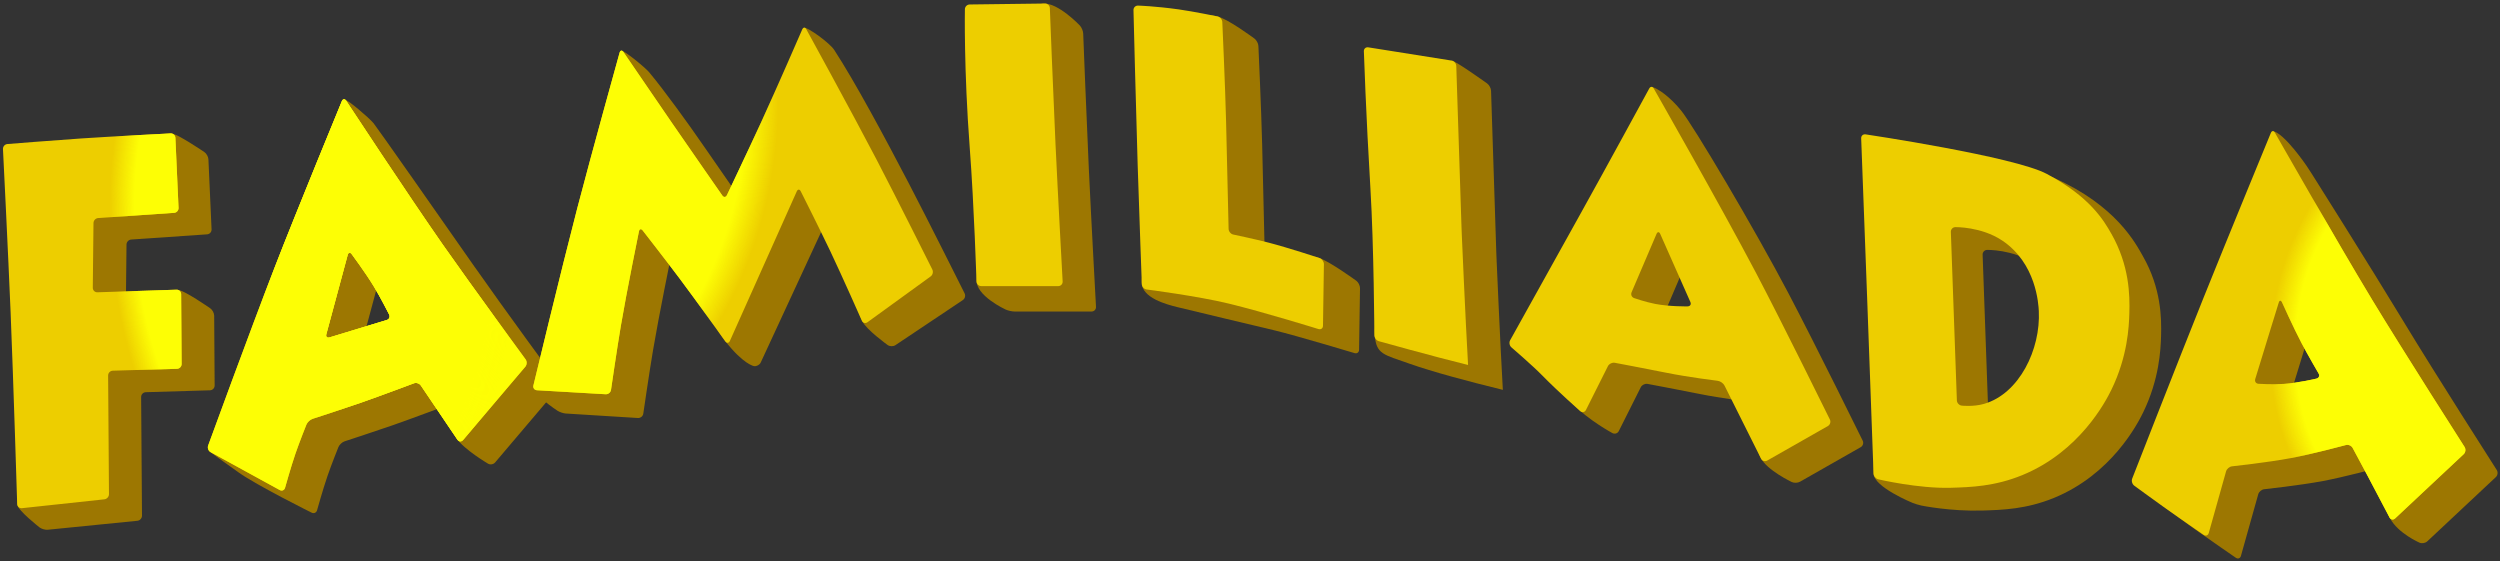 <?xml version="1.0" encoding="UTF-8"?><svg id="a" xmlns="http://www.w3.org/2000/svg" xmlns:xlink="http://www.w3.org/1999/xlink" viewBox="0 0 1607.99 361.09"><rect x="0" y="0" width="1607.99" height="361.09" fill="#333333" stroke="none"/><defs><radialGradient id="b" cx="328.83" cy="98.93" fx="337.48" fy="98.93" r="219.14" gradientTransform="translate(495.37 -194.49) rotate(106.65) scale(1 .76)" gradientUnits="userSpaceOnUse"><stop offset=".88" stop-color="#fdfe05"/><stop offset="1" stop-color="#fdfe05" stop-opacity="0"/></radialGradient><radialGradient id="c" cx="202.38" cy="143.36" fx="211.02" fy="143.36" r="219.15" gradientTransform="translate(279.7 -62.45) rotate(87.59) scale(1 .6)" gradientUnits="userSpaceOnUse"><stop offset=".88" stop-color="#fdfe05"/><stop offset="1" stop-color="#fdfe05" stop-opacity="0"/></radialGradient><radialGradient id="d" cx="1595.34" cy="219.68" fx="1595.34" fy="219.68" r="158.52" gradientTransform="translate(1991.05 -1337.04) rotate(97.59) scale(1 .85)" gradientUnits="userSpaceOnUse"><stop offset=".88" stop-color="#fdfe05"/><stop offset="1" stop-color="#fdfe05" stop-opacity="0"/></radialGradient></defs><path d="M25.88,105.88c-1.58.47-2.81,2.2-2.73,3.84,0,0,3.43,68.74,4.92,105.16,1.03,25.15-18.51,85.04-16.89,109.82.23,3.51,14.16,14.46,14.16,14.46,1.3,1.02,3.7,1.73,5.34,1.57l57.69-5.77c1.64-.16,2.98-1.64,2.96-3.29l-.55-76.32c-.01-1.65,1.33-3.04,2.98-3.09l41.32-1.22c1.65-.05,2.99-1.44,2.98-3.09l-.3-44.89c-.01-1.65-1.13-3.77-2.48-4.72,0,0-17.19-12.02-21.05-11.9-9.53.31-30.81,13.88-30.81,13.88-1.39.89-2.52.26-2.5-1.39l.45-41.66c.02-1.65,1.38-3.09,3.03-3.2l48.82-3.34c1.65-.11,2.93-1.55,2.86-3.2l-2.02-45.04c-.07-1.65-1.25-3.75-2.62-4.68,0,0-17.56-11.92-20.99-11.9-17.16.11-84.57,19.95-84.57,19.95Z" fill="#9d7701" stroke-width="0"/><path d="M4.75,92.64c-1.64.13-2.92,1.59-2.84,3.24,0,0,3.43,68.74,4.92,105.16,1.74,42.51,4.22,123.14,4.22,123.14.05,1.65,1.43,2.85,3.07,2.68l53.01-5.7c1.64-.18,2.97-1.67,2.96-3.32l-.55-76.32c-.01-1.65,1.33-3.04,2.98-3.09l41.32-1.22c1.65-.05,2.99-1.44,2.98-3.09l-.3-44.89c-.01-1.65-1.37-2.96-3.02-2.9l-50.85,1.67c-1.65.05-2.98-1.25-2.97-2.9l.45-41.66c.02-1.65,1.38-3.09,3.03-3.2l48.82-3.34c1.65-.11,2.93-1.55,2.86-3.2l-2.02-45.04c-.07-1.65-1.48-2.93-3.13-2.85,0,0-36.89,1.86-57.35,3.23-17.12,1.14-47.58,3.6-47.58,3.6Z" fill="#edce00" stroke-width="0"/><path d="M305.59,172.11c-22.6-32.33-63.05-90.13-65.32-92.86-2.92-3.52-16.57-15.16-18.74-15.33-1.77-.14-16.36,102.13-24.54,123.16-9.86,25.33-60.25,76.18-62.8,102.44-.07.71,9.02,7.03,19.23,14.32,11.52,8.24,47.02,25.9,47.02,25.9,1.48.73,3.05.04,3.49-1.55,0,0,3.7-13.27,6.68-21.96,2.62-7.64,7.05-18.66,7.05-18.66.62-1.53,2.4-3.2,3.97-3.71,0,0,19.4-6.31,30.85-10.31,12.77-4.46,34.3-12.56,34.3-12.56,1.54-.58,2.8.29,2.8,1.94,0,0-.04,12.95,4.07,19.04,4.85,7.19,20.25,16.26,20.25,16.26,1.42.84,3.46.49,4.53-.76l40.03-47.17c1.07-1.26,1.14-3.38.17-4.71,0,0-34.71-47.28-53.03-73.5ZM232.55,231.49c-1.58.48-2.52-.43-2.09-2.02l13.76-51.06c.43-1.59,1.59-1.81,2.57-.49,0,0,8.88,11.95,14.21,20.74,4.41,7.27,9.88,18.09,9.88,18.09.74,1.47.06,3.07-1.52,3.55l-36.81,11.19Z" fill="#9d7701" stroke-width="0"/><path d="M285.02,157.64c-22.6-32.33-62.35-92.81-62.35-92.81-.91-1.38-2.16-1.26-2.79.27,0,0-28.75,69.73-43.45,107.52-15.42,39.63-42.55,113.95-42.55,113.95-.57,1.55.16,3.47,1.6,4.26l44.44,24.35c1.45.79,2.99.14,3.44-1.45,0,0,3.7-13.27,6.68-21.96,2.62-7.64,7.05-18.66,7.05-18.66.62-1.53,2.4-3.2,3.97-3.71,0,0,19.4-6.31,30.85-10.31,12.77-4.46,34.3-12.56,34.3-12.56,1.54-.58,3.56.06,4.49,1.43l23.54,34.86c.92,1.37,2.55,1.46,3.62.2l40.03-47.17c1.07-1.26,1.14-3.38.17-4.71,0,0-34.71-47.28-53.03-73.5ZM211.97,217.02c-1.58.48-2.52-.43-2.09-2.02l13.76-51.06c.43-1.59,1.59-1.81,2.57-.49,0,0,8.88,11.95,14.21,20.74,4.41,7.27,9.88,18.09,9.88,18.09.74,1.47.06,3.07-1.52,3.55l-36.81,11.19Z" fill="#edce00" stroke-width="0"/><path d="M364.06,266c-1.65-.11-4.12-.93-5.51-1.83,0,0-17.51-11.43-15.17-16.04,11.53-22.72,42.02-73.34,48.61-98.66,6.27-24.06,6.71-116.39,7.6-116.87,1.3-.7,15.42,10.84,17.95,13.87,9.62,11.54,24.55,32.14,35.73,48.37,11.27,16.36,32.07,46.22,32.07,46.22.94,1.35,2.29,1.24,3-.25,0,0,14.41-30.3,22.2-47.33,6.31-13.8,5.38-75.54,6.66-75.68,2.44-.27,16.41,9.78,19.33,14.26,13.22,20.23,32.5,56.13,47.96,85.77,12.95,24.83,35.94,70.85,35.94,70.85.74,1.48.22,3.43-1.16,4.35l-43.4,29.02c-1.39.89-3.62.83-4.96-.14,0,0-13.76-9.92-16.27-15.27-6.71-14.28-19.5-68.03-19.5-68.03-.38-1.61-1.27-1.7-1.97-.21l-43.89,94.8c-.7,1.49-2.62,2.53-4.25,2.31,0,0-6.8-.93-18.96-16.61-8.72-11.25-32.32-55.05-32.32-55.05-.78-1.45-1.69-1.32-2.02.3,0,0-7.92,38.79-11.66,60.89-2.53,14.99-6.31,41.05-6.31,41.05-.24,1.63-1.78,2.88-3.43,2.78l-46.28-2.88Z" fill="#9d7701" stroke-width="0"/><path d="M345.37,251.01c-1.65-.1-2.68-1.49-2.29-3.09,0,0,17.84-74.19,28.15-113.76,9.15-35.12,27.28-100.26,27.28-100.26.44-1.59,1.56-1.77,2.49-.41,0,0,20.32,29.81,31.5,46.03,11.27,16.36,32.07,46.22,32.07,46.22.94,1.35,2.29,1.24,3-.25,0,0,14.41-30.3,22.2-47.33,9.58-20.95,26.21-59.21,26.21-59.21.66-1.51,1.85-1.57,2.64-.12,0,0,29.65,54.03,45.11,83.67,12.95,24.83,35.94,70.85,35.94,70.85.74,1.48.25,3.48-1.09,4.45l-40.61,29.45c-1.34.97-2.97.53-3.64-.98,0,0-12.58-28.44-20.21-44.53-6.76-14.25-19.08-38.68-19.08-38.68-.74-1.47-1.9-1.45-2.57.06l-43,96.14c-.67,1.51-2.01,1.64-2.97.3,0,0-18.54-25.96-29.41-40.45-8.54-11.39-23.69-30.83-23.69-30.83-1.01-1.3-2.11-1.04-2.44.57,0,0-7.92,38.79-11.66,60.89-2.53,14.99-6.31,41.05-6.31,41.05-.24,1.63-1.78,2.89-3.43,2.8l-44.2-2.57Z" fill="#edce00" stroke-width="0"/><path d="M644.47,17.4c-1.29,1.02-2.47,3.21-2.61,4.85,0,0-13.15,152.03-13.72,157.4-1.12,10.4,18.74,19.47,18.74,19.47,1.5.69,4.08,1.25,5.73,1.25h49.49c1.65,0,2.93-1.35,2.84-3,0,0-3.16-57.77-4.6-88.58-1.42-30.33-3.63-87.22-3.63-87.22-.06-1.65-1.04-3.98-2.18-5.18,0,0-13.86-14.68-23.47-14.11-8.12.48-26.58,15.11-26.58,15.11Z" fill="#9d7701" stroke-width="0"/><path d="M623.68,2.88c-1.65.02-3.03,1.39-3.06,3.04,0,0-.72,38.46,3.12,89.26,2.83,37.43,4.33,85.85,4.33,85.85.05,1.65,1.44,3,3.09,3h49.49c1.65,0,2.93-1.35,2.84-3,0,0-3.16-57.77-4.6-88.58-1.42-30.33-3.63-87.22-3.63-87.22-.06-1.65-1.47-2.98-3.12-2.96l-48.47.61Z" fill="#edce00" stroke-width="0"/><path d="M754.6,17.17c-1.32.99-2.37,3.14-2.33,4.79,0,0,1.65,66.7,2.69,99.46.61,19.1-20.9,45.94-20.69,60.24.14,10.03,16.26,14.21,22.98,15.87,14.13,3.49,47.12,11.24,62.72,15.01,13.76,3.32,51.27,14.58,51.27,14.58,1.58.47,2.89-.49,2.92-2.14l.59-39.62c.02-1.65-1.05-3.8-2.38-4.77,0,0-17.33-12.65-24.41-14.86-8.72-2.72-31.46-.36-31.46-.36-1.64.17-3.01-1.04-3.05-2.69,0,0-1.04-45.34-1.63-69.51-.55-22.35-2.42-63.56-2.42-63.56-.07-1.65-1.22-3.8-2.54-4.79,0,0-17.28-12.85-23.93-14.27-15.13-3.23-28.32,6.61-28.32,6.61Z" fill="#9d7701" stroke-width="0"/><path d="M731.97,3.6c-1.65-.05-2.97,1.27-2.92,2.92,0,0,1.65,66.7,2.69,99.46s2.68,76.83,2.68,76.83c.06,1.65,1.45,3.17,3.09,3.38,0,0,32.66,4.19,52.77,9.07,22.76,5.52,57.75,16.39,57.75,16.39,1.58.49,2.89-.46,2.91-2.11l.59-39.62c.02-1.65-1.24-3.42-2.8-3.94,0,0-20.04-6.63-32.9-9.95-8.84-2.29-22.6-5.17-22.6-5.17-1.61-.34-2.97-1.97-3-3.62,0,0-1.04-45.34-1.63-69.51-.55-22.35-2.42-63.56-2.42-63.56-.07-1.65-1.46-3.27-3.07-3.6,0,0-15.43-3.19-25.01-4.53-15.32-2.14-26.11-2.43-26.11-2.43Z" fill="#edce00" stroke-width="0"/><path d="M902.42,45.3c-1.61.38-2.88,2.03-2.82,3.68,0,0,1.34,40.42,4.21,88.15,1.37,22.73-20.9,60.34-19.58,78.3.92,12.5,5.58,12.55,22.32,18.48,14.7,5.21,38.11,11.47,60.07,16.84-1.73-30.24-4.01-83.3-4.01-83.3-.07-1.65-.17-4.35-.23-6l-3.34-103.02c-.04-1.65-1.18-3.79-2.52-4.75,0,0-19.31-13.85-22.55-14.64-.08-.02-.28.08-.28.08-8.76.92-31.28,6.18-31.28,6.18Z" fill="#9d7701" stroke-width="0"/><path d="M880.09,30.45c-1.63-.26-2.92.88-2.86,2.53,0,0,1.34,40.42,4.21,88.15,2.26,37.47,2.54,94.53,2.54,94.53,0,1.65,1.31,3.36,2.9,3.81,0,0,35.41,9.91,57.37,15.28-1.73-30.24-4.01-83.3-4.01-83.3-.07-1.65-.17-4.35-.23-6l-3.34-103.02c-.04-1.65-1.41-3.21-3.04-3.47l-53.54-8.51Z" fill="#edce00" stroke-width="0"/><path d="M1150.39,188.76c-22.22-42.25-61.26-108.03-69.14-117.72-7.47-9.19-15.27-14.33-18.82-15.16,0,0,0,0,0,0-3.47,9-15.28,78.24-25.05,95.77-15.2,27.28-44.93,80.78-44.93,80.78-.8,1.44-.62,3.68.39,4.98,0,0,12.66,16.13,18.95,22.57,10.29,10.53,25.32,18.59,25.32,18.59,1.45.78,3.28.23,4.06-1.23l14.2-28.32c.78-1.46,2.74-2.4,4.36-2.09,0,0,20.21,3.8,32.8,6.34,14.81,3,33.45,5.26,33.45,5.26,1.64.2,2.91,1.71,2.83,3.36,0,0-1.11,23.09,3.59,32.5,4.03,8.07,20.05,15.65,20.05,15.65,1.49.71,3.88.62,5.32-.2l39.04-22.22c1.43-.82,2.01-2.7,1.28-4.18,0,0-30.3-61.59-47.7-94.67ZM1085.71,209.06c-6.33-1.22-13.51-3.73-13.51-3.73-1.56-.54-2.3-2.23-1.65-3.75l16.03-37.5c.65-1.52,1.73-1.52,2.39-.02l19.4,43.79c.67,1.51-.13,2.77-1.78,2.8,0,0-11.55.22-20.87-1.59Z" fill="#9d7701" stroke-width="0"/><path d="M1129.27,175.17c-22.22-42.25-65.58-118.25-65.58-118.25-.82-1.43-2.13-1.42-2.92.03,0,0-28.85,52.99-44.52,81.11-15.2,27.28-44.93,80.78-44.93,80.78-.8,1.44-.43,3.5.82,4.58,0,0,13.58,11.67,19.87,18.11,10.29,10.53,24.37,22.89,24.37,22.89,1.24,1.09,2.89.79,3.67-.67l14.2-28.32c.78-1.46,2.74-2.4,4.36-2.09,0,0,20.21,3.8,32.8,6.34,14.81,3,33.45,5.26,33.45,5.26,1.64.2,3.58,1.57,4.32,3.04l23.53,47.06c.74,1.48,2.51,2.02,3.95,1.2l39.04-22.22c1.43-.82,2.01-2.7,1.28-4.18,0,0-30.3-61.59-47.7-94.67ZM1064.59,195.47c-6.33-1.22-13.51-3.73-13.51-3.73-1.56-.54-2.3-2.23-1.65-3.75l16.03-37.5c.65-1.52,1.73-1.52,2.39-.02l19.4,43.79c.67,1.51-.13,2.77-1.78,2.8,0,0-11.55.22-20.87-1.59Z" fill="#edce00" stroke-width="0"/><path d="M1378.42,164.96c-4.8-8.44-17.19-32.63-57.26-50.5-21.84-9.74-100.77-13.69-100.77-13.69-1.65-.08-2.95,1.2-2.88,2.85,0,0,2.63,69.84,3.97,106.28.87,23.56-17.36,69.61-16.45,94.76.31,8.64,25.04,18.75,25.04,18.75,1.53.62,4.1,1.41,5.71,1.75,0,0,18.49,3.84,39.48,3.21,12.57-.38,28.13-.84,45.96-8.17,36.74-15.1,53.46-47.17,57.19-54.81,10.51-21.54,11.31-40.64,11.57-49.02.38-12.08.01-31.03-11.57-51.4ZM1296.55,274.41c-6.95,1.99-14.38,1.12-14.38,1.12-1.64-.19-3.03-1.7-3.09-3.35l-3.87-108.39c-.06-1.65,1.24-3.03,2.89-3.06,0,0,16.55-.36,29.94,8.49,22.19,14.67,23.53,41.23,23.74,45.45,1.25,24.64-12.57,53.24-35.23,59.74Z" fill="#9d7701" stroke-width="0"/><path d="M1358,150.32c-4.8-8.44-13.61-23.61-41.53-38.47-21.11-11.23-116.52-25.43-116.52-25.43-1.63-.24-2.92.91-2.85,2.56,0,0,2.63,69.84,3.97,106.28,1.38,37.46,3.98,109.34,3.98,109.34.06,1.65,1.42,3.31,3.03,3.69,0,0,25.79,6.07,46.78,5.44,12.57-.38,28.13-.84,45.96-8.17,36.74-15.1,53.46-47.17,57.19-54.81,10.51-21.54,11.31-40.64,11.57-49.02.38-12.08.01-31.03-11.57-51.4ZM1276.12,259.77c-6.95,1.99-14.38,1.12-14.38,1.12-1.64-.19-3.03-1.7-3.09-3.35l-3.87-108.39c-.06-1.65,1.24-3.03,2.89-3.06,0,0,16.55-.36,29.94,8.49,22.19,14.67,23.53,41.23,23.74,45.45,1.25,24.64-12.57,53.24-35.23,59.74Z" fill="#edce00" stroke-width="0"/><path d="M1546.25,207.27c-22.59-37.3-59.36-95.54-59.36-95.54-.88-1.4-2.36-3.66-3.28-5.02,0,0-14.3-21.16-21.8-22.38,0,0-.02,0-.02,0-.17,1.02-10.89,89.78-23.79,121.91-15.91,39.6-45.89,116.31-45.89,116.31-.6,1.54,0,3.59,1.33,4.57,0,0,11.4,8.35,18.52,13.42,9.62,6.86,26.12,18.21,26.12,18.21,1.36.94,2.84.4,3.28-1.19l11.14-39.67c.45-1.59,2.15-3.03,3.79-3.21,0,0,23.21-2.52,37.87-5.29,13.95-2.64,35.4-8.41,35.4-8.41,1.59-.43,2.95.57,3.02,2.22,0,0,.92,23.11,4.66,30.14,5.19,9.75,19.02,15.72,19.02,15.72,1.51.65,3.74.27,4.94-.86l44.13-41.34c1.2-1.13,1.46-3.19.57-4.58,0,0-39.22-61.26-59.66-95.01ZM1490.19,261.9c-7.29.5-16.41-.07-16.41-.07-1.65-.1-2.6-1.48-2.11-3.06l15.09-49.16c.48-1.58,1.44-1.64,2.12-.14,0,0,7.3,16.11,12.55,26.12,4.14,7.89,11,19.62,11,19.62.83,1.42.2,2.9-1.4,3.29,0,0-11.53,2.75-20.83,3.39Z" fill="#9d7701" stroke-width="0"/><path d="M1525.57,192.53c-22.59-37.3-62.35-107.18-62.35-107.18-.82-1.43-2-1.36-2.63.17,0,0-28.69,69.66-43.28,105.99-15.91,39.6-45.89,116.31-45.89,116.31-.6,1.54,0,3.59,1.33,4.57,0,0,11.4,8.35,18.52,13.42,9.62,6.86,26.12,18.21,26.12,18.21,1.36.94,2.84.4,3.28-1.19l11.14-39.67c.45-1.59,2.15-3.03,3.79-3.21,0,0,23.21-2.52,37.87-5.29,13.95-2.64,35.4-8.41,35.4-8.41,1.59-.43,3.54.41,4.32,1.86,0,0,6.07,11.27,9.81,18.3,5.19,9.75,13.93,26.45,13.93,26.45.77,1.46,2.38,1.74,3.58.61l44.13-41.34c1.2-1.13,1.46-3.19.57-4.58,0,0-39.22-61.26-59.66-95.01ZM1469.08,246.92c-7.29.5-16.41-.07-16.41-.07-1.65-.1-2.6-1.48-2.11-3.06l15.09-49.16c.48-1.58,1.44-1.64,2.12-.14,0,0,7.3,16.11,12.55,26.12,4.14,7.89,11,19.62,11,19.62.83,1.42.2,2.9-1.4,3.29,0,0-11.53,2.75-20.83,3.39Z" fill="#edce00" stroke-width="0"/><path d="M52.34,89.05c20.46-1.37,57.35-3.23,57.35-3.23,1.65-.08,3.06,1.2,3.13,2.85l2.02,45.04c.07,1.65-1.21,3.09-2.86,3.2l-48.82,3.34c-1.65.11-3.01,1.55-3.03,3.2l-.45,41.66c-.02,1.65,1.32,2.96,2.97,2.9l50.85-1.67c1.65-.05,3.01,1.25,3.02,2.9l.3,44.89c.01,1.65-1.33,3.04-2.98,3.09l-41.32,1.22c-1.65.05-2.99,1.44-2.98,3.09l.55,76.32c.01,1.65-1.32,3.14-2.96,3.32l-53.01,5.7c-1.64.18-3.02-1.03-3.07-2.68,0,0-2.48-80.63-4.22-123.14-1.49-36.41-4.92-105.16-4.92-105.16-.08-1.65,1.2-3.1,2.84-3.24,0,0,30.46-2.45,47.58-3.6ZM338.05,231.14c.98,1.33.9,3.45-.17,4.71l-40.03,47.17c-1.07,1.26-2.7,1.17-3.62-.2l-23.54-34.86c-.92-1.37-2.94-2.01-4.49-1.43,0,0-21.53,8.1-34.3,12.56-11.45,4-30.85,10.31-30.85,10.31-1.57.51-3.36,2.18-3.97,3.71,0,0-4.43,11.03-7.05,18.66-2.98,8.7-6.68,21.96-6.68,21.96-.44,1.59-1.99,2.24-3.44,1.45l-44.44-24.35c-1.45-.79-2.17-2.71-1.6-4.26,0,0,27.13-74.32,42.55-113.95,14.7-37.79,43.45-107.52,43.45-107.52.63-1.53,1.89-1.65,2.79-.27,0,0,39.76,60.49,62.35,92.81,18.33,26.22,53.03,73.5,53.03,73.5ZM248.78,205.83c1.58-.48,2.26-2.08,1.52-3.55,0,0-5.47-10.82-9.88-18.09-5.33-8.79-14.21-20.74-14.21-20.74-.98-1.32-2.14-1.1-2.57.49l-13.76,51.06c-.43,1.59.51,2.5,2.09,2.02l36.81-11.19ZM389.57,253.57c1.65.1,3.19-1.16,3.43-2.8,0,0,3.78-26.07,6.31-41.05,3.73-22.1,11.66-60.89,11.66-60.89.33-1.62,1.43-1.87,2.44-.57,0,0,15.15,19.44,23.69,30.83,10.87,14.49,29.41,40.45,29.41,40.45.96,1.34,2.29,1.21,2.97-.3l43-96.14c.67-1.51,1.83-1.53,2.57-.06,0,0,12.31,24.43,19.08,38.68,7.64,16.09,20.21,44.53,20.21,44.53.67,1.51,2.31,1.95,3.64.98l40.61-29.45c1.34-.97,1.83-2.97,1.09-4.45,0,0-22.98-46.02-35.94-70.85-15.46-29.64-45.11-83.67-45.11-83.67-.79-1.45-1.98-1.39-2.64.12,0,0-16.63,38.25-26.21,59.21-7.79,17.04-22.2,47.33-22.2,47.33-.71,1.49-2.06,1.6-3,.25,0,0-20.8-29.86-32.07-46.22-11.18-16.23-31.5-46.03-31.5-46.03-.93-1.36-2.05-1.18-2.49.41,0,0-18.13,65.14-27.28,100.26-10.31,39.58-28.15,113.76-28.15,113.76-.39,1.6.65,3,2.29,3.09l44.2,2.57ZM623.68,2.88c-1.65.02-3.03,1.39-3.06,3.04,0,0-.72,38.46,3.12,89.26,2.83,37.43,4.33,85.85,4.33,85.85.05,1.65,1.44,3,3.09,3h49.49c1.65,0,2.93-1.35,2.84-3,0,0-3.16-57.77-4.6-88.58-1.42-30.33-3.63-87.22-3.63-87.22-.06-1.65-1.47-2.98-3.12-2.96l-48.47.61ZM731.97,3.6c-1.65-.05-2.97,1.27-2.92,2.92,0,0,1.65,66.7,2.69,99.46s2.68,76.83,2.68,76.83c.06,1.65,1.45,3.17,3.09,3.38,0,0,32.66,4.19,52.77,9.07,22.76,5.52,57.75,16.39,57.75,16.39,1.58.49,2.89-.46,2.91-2.11l.59-39.62c.02-1.65-1.24-3.42-2.8-3.94,0,0-20.04-6.63-32.9-9.95-8.84-2.29-22.6-5.17-22.6-5.17-1.61-.34-2.97-1.97-3-3.62,0,0-1.04-45.34-1.63-69.51-.55-22.35-2.42-63.56-2.42-63.56-.07-1.65-1.46-3.27-3.07-3.6,0,0-15.43-3.19-25.01-4.53-15.32-2.14-26.11-2.43-26.11-2.43ZM880.09,30.45c-1.63-.26-2.92.88-2.86,2.53,0,0,1.34,40.42,4.21,88.15,2.26,37.47,2.54,94.53,2.54,94.53,0,1.65,1.31,3.36,2.9,3.81,0,0,35.41,9.91,57.37,15.28-1.73-30.24-4.01-83.3-4.01-83.3-.07-1.65-.17-4.35-.23-6l-3.34-103.02c-.04-1.65-1.41-3.21-3.04-3.47l-53.54-8.51ZM1176.97,269.84c.73,1.48.15,3.36-1.28,4.18l-39.04,22.22c-1.43.82-3.21.28-3.95-1.2l-23.53-47.06c-.74-1.48-2.68-2.85-4.32-3.04,0,0-18.63-2.26-33.45-5.26-12.58-2.54-32.8-6.34-32.8-6.34-1.62-.3-3.58.64-4.36,2.09l-14.2,28.32c-.78,1.46-2.43,1.76-3.67.67,0,0-14.07-12.36-24.37-22.89-6.29-6.44-19.87-18.11-19.87-18.11-1.25-1.08-1.62-3.14-.82-4.58,0,0,29.73-53.5,44.93-80.78,15.67-28.12,44.52-81.11,44.52-81.11.79-1.45,2.1-1.46,2.92-.03,0,0,43.36,75.99,65.58,118.25,17.4,33.08,47.7,94.67,47.7,94.67ZM1085.46,197.06c1.65-.03,2.45-1.29,1.78-2.8l-19.4-43.79c-.67-1.51-1.75-1.5-2.39.02l-16.03,37.5c-.65,1.52.1,3.2,1.65,3.75,0,0,7.18,2.51,13.51,3.73,9.32,1.8,20.87,1.59,20.87,1.59ZM1369.57,201.73c-.26,8.38-1.06,27.48-11.57,49.02-3.73,7.64-20.45,39.71-57.19,54.81-17.83,7.33-33.39,7.79-45.96,8.17-20.99.63-46.78-5.44-46.78-5.44-1.61-.38-2.97-2.04-3.03-3.69,0,0-2.6-71.89-3.98-109.34-1.34-36.44-3.97-106.28-3.97-106.28-.06-1.65,1.22-2.8,2.85-2.56,0,0,95.42,14.2,116.52,25.43,27.92,14.86,36.73,30.02,41.53,38.47,11.59,20.37,11.95,39.32,11.57,51.4ZM1311.36,200.02c-.21-4.22-1.55-30.77-23.74-45.45-13.38-8.85-29.94-8.49-29.94-8.49-1.65.04-2.95,1.41-2.89,3.06l3.87,108.39c.06,1.65,1.45,3.16,3.09,3.35,0,0,7.43.88,14.38-1.12,22.66-6.5,36.48-35.1,35.23-59.74ZM1585.23,287.54c.89,1.39.63,3.45-.57,4.58l-44.13,41.34c-1.2,1.13-2.82.85-3.58-.61,0,0-8.74-16.7-13.93-26.45-3.74-7.03-9.81-18.3-9.81-18.3-.78-1.45-2.73-2.29-4.32-1.86,0,0-21.45,5.77-35.4,8.41-14.66,2.78-37.87,5.29-37.87,5.29-1.64.18-3.35,1.62-3.79,3.21l-11.14,39.67c-.45,1.59-1.92,2.12-3.28,1.19,0,0-16.5-11.35-26.12-18.21-7.11-5.07-18.52-13.42-18.52-13.42-1.33-.97-1.93-3.03-1.33-4.57,0,0,29.98-76.71,45.89-116.31,14.6-36.34,43.28-105.99,43.28-105.99.63-1.53,1.81-1.6,2.63-.17,0,0,39.75,69.88,62.35,107.18,20.44,33.74,59.66,95.01,59.66,95.01ZM1489.91,243.53c1.6-.38,2.24-1.86,1.4-3.29,0,0-6.86-11.74-11-19.62-5.25-10.01-12.55-26.12-12.55-26.12-.68-1.5-1.63-1.44-2.12.14l-15.09,49.16c-.48,1.58.47,2.95,2.11,3.06,0,0,9.12.57,16.41.07,9.3-.64,20.83-3.39,20.83-3.39Z" fill="url(#b)" stroke-width="0"/><path d="M52.34,89.05c20.46-1.37,57.35-3.23,57.35-3.23,1.65-.08,3.06,1.2,3.13,2.85l2.02,45.04c.07,1.65-1.21,3.09-2.86,3.2l-48.82,3.34c-1.65.11-3.01,1.55-3.03,3.2l-.45,41.66c-.02,1.65,1.32,2.96,2.97,2.9l50.85-1.67c1.65-.05,3.01,1.25,3.02,2.9l.3,44.89c.01,1.65-1.33,3.04-2.98,3.09l-41.32,1.22c-1.65.05-2.99,1.44-2.98,3.09l.55,76.32c.01,1.65-1.32,3.14-2.96,3.32l-53.01,5.7c-1.64.18-3.02-1.03-3.07-2.68,0,0-2.48-80.63-4.22-123.14-1.49-36.41-4.92-105.16-4.92-105.16-.08-1.65,1.2-3.1,2.84-3.24,0,0,30.46-2.45,47.58-3.6ZM338.05,231.14c.98,1.33.9,3.45-.17,4.71l-40.03,47.17c-1.07,1.26-2.7,1.17-3.62-.2l-23.54-34.86c-.92-1.37-2.94-2.01-4.49-1.43,0,0-21.53,8.1-34.3,12.56-11.45,4-30.85,10.31-30.85,10.31-1.57.51-3.36,2.18-3.97,3.71,0,0-4.43,11.03-7.05,18.66-2.98,8.7-6.68,21.96-6.68,21.96-.44,1.59-1.99,2.24-3.44,1.45l-44.44-24.35c-1.45-.79-2.17-2.71-1.6-4.26,0,0,27.13-74.32,42.55-113.95,14.7-37.79,43.45-107.52,43.45-107.52.63-1.53,1.89-1.65,2.79-.27,0,0,39.76,60.49,62.35,92.81,18.33,26.22,53.03,73.5,53.03,73.5ZM248.78,205.83c1.58-.48,2.26-2.08,1.52-3.55,0,0-5.47-10.82-9.88-18.09-5.33-8.79-14.21-20.74-14.21-20.74-.98-1.32-2.14-1.1-2.57.49l-13.76,51.06c-.43,1.59.51,2.5,2.09,2.02l36.81-11.19ZM389.57,253.57c1.65.1,3.19-1.16,3.43-2.8,0,0,3.78-26.07,6.31-41.05,3.73-22.1,11.66-60.89,11.66-60.89.33-1.62,1.43-1.87,2.44-.57,0,0,15.15,19.44,23.69,30.83,10.87,14.49,29.41,40.45,29.41,40.45.96,1.34,2.29,1.21,2.97-.3l43-96.14c.67-1.51,1.83-1.53,2.57-.06,0,0,12.31,24.43,19.08,38.68,7.64,16.09,20.21,44.53,20.21,44.53.67,1.51,2.31,1.95,3.64.98l40.61-29.45c1.34-.97,1.83-2.97,1.09-4.45,0,0-22.98-46.02-35.94-70.85-15.46-29.64-45.11-83.67-45.11-83.67-.79-1.45-1.98-1.39-2.64.12,0,0-16.63,38.25-26.21,59.21-7.79,17.04-22.2,47.33-22.2,47.33-.71,1.49-2.06,1.6-3,.25,0,0-20.8-29.86-32.07-46.22-11.18-16.23-31.5-46.03-31.5-46.03-.93-1.36-2.05-1.18-2.49.41,0,0-18.13,65.14-27.28,100.26-10.31,39.58-28.15,113.76-28.15,113.76-.39,1.6.65,3,2.29,3.09l44.2,2.57ZM623.68,2.88c-1.65.02-3.03,1.39-3.06,3.04,0,0-.72,38.46,3.12,89.26,2.83,37.43,4.33,85.85,4.33,85.85.05,1.65,1.44,3,3.09,3h49.49c1.65,0,2.93-1.35,2.84-3,0,0-3.16-57.77-4.6-88.58-1.42-30.33-3.63-87.22-3.63-87.22-.06-1.65-1.47-2.98-3.12-2.96l-48.47.61ZM731.97,3.6c-1.65-.05-2.97,1.27-2.92,2.92,0,0,1.65,66.7,2.69,99.46s2.68,76.83,2.68,76.83c.06,1.65,1.45,3.17,3.09,3.38,0,0,32.66,4.19,52.77,9.07,22.76,5.52,57.75,16.39,57.75,16.39,1.58.49,2.89-.46,2.91-2.11l.59-39.62c.02-1.65-1.24-3.42-2.8-3.94,0,0-20.04-6.63-32.9-9.95-8.84-2.29-22.6-5.17-22.6-5.17-1.61-.34-2.97-1.97-3-3.62,0,0-1.04-45.34-1.63-69.51-.55-22.35-2.42-63.56-2.42-63.56-.07-1.65-1.46-3.27-3.07-3.6,0,0-15.43-3.19-25.01-4.53-15.32-2.14-26.11-2.43-26.11-2.43ZM880.09,30.45c-1.63-.26-2.92.88-2.86,2.53,0,0,1.34,40.42,4.21,88.15,2.26,37.47,2.54,94.53,2.54,94.53,0,1.65,1.31,3.36,2.9,3.81,0,0,35.41,9.91,57.37,15.28-1.73-30.24-4.01-83.3-4.01-83.3-.07-1.65-.17-4.35-.23-6l-3.34-103.02c-.04-1.65-1.41-3.21-3.04-3.47l-53.54-8.51ZM1176.97,269.84c.73,1.48.15,3.36-1.28,4.18l-39.04,22.22c-1.43.82-3.21.28-3.95-1.2l-23.53-47.06c-.74-1.48-2.68-2.85-4.32-3.04,0,0-18.63-2.26-33.45-5.26-12.58-2.54-32.8-6.34-32.8-6.34-1.62-.3-3.58.64-4.36,2.09l-14.2,28.32c-.78,1.46-2.43,1.76-3.67.67,0,0-14.07-12.36-24.37-22.89-6.29-6.44-19.87-18.11-19.87-18.11-1.25-1.08-1.62-3.14-.82-4.58,0,0,29.73-53.5,44.93-80.78,15.67-28.12,44.52-81.11,44.52-81.11.79-1.45,2.1-1.46,2.92-.03,0,0,43.36,75.99,65.58,118.25,17.4,33.08,47.7,94.67,47.7,94.67ZM1085.46,197.06c1.65-.03,2.45-1.29,1.78-2.8l-19.4-43.79c-.67-1.51-1.75-1.5-2.39.02l-16.03,37.5c-.65,1.52.1,3.2,1.65,3.75,0,0,7.18,2.51,13.51,3.73,9.32,1.8,20.87,1.59,20.87,1.59ZM1369.57,201.73c-.26,8.38-1.06,27.48-11.57,49.02-3.73,7.64-20.45,39.71-57.19,54.81-17.83,7.33-33.39,7.79-45.96,8.17-20.99.63-46.78-5.44-46.78-5.44-1.61-.38-2.97-2.04-3.03-3.69,0,0-2.6-71.89-3.98-109.34-1.34-36.44-3.97-106.28-3.97-106.28-.06-1.65,1.22-2.8,2.85-2.56,0,0,95.42,14.2,116.52,25.43,27.92,14.86,36.73,30.02,41.53,38.47,11.59,20.37,11.95,39.32,11.57,51.4ZM1311.36,200.02c-.21-4.22-1.55-30.77-23.74-45.45-13.38-8.85-29.94-8.49-29.94-8.49-1.65.04-2.95,1.41-2.89,3.06l3.87,108.39c.06,1.65,1.45,3.16,3.09,3.35,0,0,7.43.88,14.38-1.12,22.66-6.5,36.48-35.1,35.23-59.74ZM1585.23,287.54c.89,1.39.63,3.45-.57,4.58l-44.13,41.34c-1.2,1.13-2.82.85-3.58-.61,0,0-8.74-16.7-13.93-26.45-3.74-7.03-9.81-18.3-9.81-18.3-.78-1.45-2.73-2.29-4.32-1.86,0,0-21.45,5.77-35.4,8.41-14.66,2.78-37.87,5.29-37.87,5.29-1.64.18-3.35,1.62-3.79,3.21l-11.14,39.67c-.45,1.59-1.92,2.12-3.28,1.19,0,0-16.5-11.35-26.12-18.21-7.11-5.07-18.52-13.42-18.52-13.42-1.33-.97-1.93-3.03-1.33-4.57,0,0,29.98-76.71,45.89-116.31,14.6-36.34,43.28-105.99,43.28-105.99.63-1.53,1.81-1.6,2.63-.17,0,0,39.75,69.88,62.35,107.18,20.44,33.74,59.66,95.01,59.66,95.01ZM1489.91,243.53c1.6-.38,2.24-1.86,1.4-3.29,0,0-6.86-11.74-11-19.62-5.25-10.01-12.55-26.12-12.55-26.12-.68-1.5-1.63-1.44-2.12.14l-15.09,49.16c-.48,1.58.47,2.95,2.11,3.06,0,0,9.12.57,16.41.07,9.3-.64,20.83-3.39,20.83-3.39Z" fill="url(#c)" stroke-width="0"/><path d="M52.34,89.05c20.46-1.37,57.35-3.23,57.35-3.23,1.65-.08,3.06,1.2,3.13,2.85l2.02,45.04c.07,1.65-1.21,3.09-2.86,3.2l-48.82,3.34c-1.65.11-3.01,1.55-3.03,3.2l-.45,41.66c-.02,1.65,1.32,2.96,2.97,2.9l50.85-1.67c1.65-.05,3.01,1.25,3.02,2.9l.3,44.89c.01,1.65-1.33,3.04-2.98,3.09l-41.32,1.22c-1.65.05-2.99,1.44-2.98,3.09l.55,76.32c.01,1.65-1.32,3.14-2.96,3.32l-53.01,5.7c-1.64.18-3.02-1.03-3.07-2.68,0,0-2.48-80.63-4.22-123.14-1.49-36.41-4.92-105.16-4.92-105.16-.08-1.65,1.2-3.1,2.84-3.24,0,0,30.46-2.45,47.58-3.6ZM338.05,231.14c.98,1.33.9,3.45-.17,4.71l-40.03,47.17c-1.07,1.26-2.7,1.17-3.62-.2l-23.54-34.86c-.92-1.37-2.94-2.01-4.49-1.43,0,0-21.53,8.1-34.3,12.56-11.45,4-30.85,10.31-30.85,10.31-1.57.51-3.36,2.18-3.97,3.71,0,0-4.43,11.03-7.05,18.66-2.98,8.7-6.68,21.96-6.68,21.96-.44,1.59-1.99,2.24-3.44,1.45l-44.44-24.35c-1.45-.79-2.17-2.71-1.6-4.26,0,0,27.13-74.32,42.55-113.95,14.7-37.79,43.45-107.52,43.45-107.52.63-1.53,1.89-1.65,2.79-.27,0,0,39.76,60.49,62.35,92.81,18.33,26.22,53.03,73.5,53.03,73.5ZM248.78,205.83c1.58-.48,2.26-2.08,1.52-3.55,0,0-5.47-10.82-9.88-18.09-5.33-8.79-14.21-20.74-14.21-20.74-.98-1.32-2.14-1.1-2.57.49l-13.76,51.06c-.43,1.59.51,2.5,2.09,2.02l36.81-11.19ZM389.57,253.57c1.65.1,3.19-1.16,3.43-2.8,0,0,3.78-26.07,6.31-41.05,3.73-22.1,11.66-60.89,11.66-60.89.33-1.62,1.43-1.87,2.44-.57,0,0,15.15,19.44,23.69,30.83,10.87,14.49,29.41,40.45,29.41,40.45.96,1.34,2.29,1.21,2.97-.3l43-96.14c.67-1.51,1.83-1.53,2.57-.06,0,0,12.31,24.43,19.08,38.68,7.64,16.09,20.21,44.53,20.21,44.53.67,1.51,2.31,1.95,3.64.98l40.61-29.45c1.34-.97,1.83-2.97,1.09-4.45,0,0-22.98-46.02-35.94-70.85-15.46-29.64-45.11-83.67-45.11-83.67-.79-1.45-1.98-1.39-2.64.12,0,0-16.63,38.25-26.21,59.21-7.79,17.04-22.2,47.33-22.2,47.33-.71,1.49-2.06,1.6-3,.25,0,0-20.8-29.86-32.07-46.22-11.18-16.23-31.5-46.03-31.5-46.03-.93-1.36-2.05-1.18-2.49.41,0,0-18.13,65.14-27.28,100.26-10.31,39.58-28.15,113.76-28.15,113.76-.39,1.6.65,3,2.29,3.09l44.2,2.57ZM623.68,2.88c-1.65.02-3.03,1.39-3.06,3.04,0,0-.72,38.46,3.12,89.26,2.83,37.43,4.33,85.85,4.33,85.85.05,1.65,1.44,3,3.09,3h49.49c1.65,0,2.93-1.35,2.84-3,0,0-3.16-57.77-4.6-88.58-1.42-30.33-3.63-87.22-3.63-87.22-.06-1.65-1.47-2.98-3.12-2.96l-48.47.61ZM731.97,3.6c-1.65-.05-2.97,1.27-2.92,2.92,0,0,1.65,66.7,2.69,99.46s2.68,76.83,2.68,76.83c.06,1.65,1.45,3.17,3.09,3.38,0,0,32.66,4.19,52.77,9.07,22.76,5.52,57.75,16.39,57.75,16.39,1.58.49,2.89-.46,2.91-2.11l.59-39.62c.02-1.65-1.24-3.42-2.8-3.94,0,0-20.04-6.63-32.9-9.95-8.84-2.29-22.6-5.17-22.6-5.17-1.61-.34-2.97-1.97-3-3.62,0,0-1.04-45.34-1.63-69.51-.55-22.35-2.42-63.56-2.42-63.56-.07-1.65-1.46-3.27-3.07-3.6,0,0-15.43-3.19-25.01-4.53-15.32-2.14-26.11-2.43-26.11-2.43ZM880.09,30.45c-1.63-.26-2.92.88-2.86,2.53,0,0,1.34,40.42,4.21,88.15,2.26,37.47,2.54,94.53,2.54,94.53,0,1.65,1.31,3.36,2.9,3.81,0,0,35.41,9.91,57.37,15.28-1.73-30.24-4.01-83.3-4.01-83.3-.07-1.65-.17-4.35-.23-6l-3.34-103.02c-.04-1.65-1.41-3.21-3.04-3.47l-53.54-8.51ZM1176.97,269.84c.73,1.48.15,3.36-1.28,4.18l-39.04,22.22c-1.43.82-3.21.28-3.95-1.2l-23.53-47.06c-.74-1.48-2.68-2.85-4.32-3.04,0,0-18.63-2.26-33.45-5.26-12.58-2.54-32.8-6.34-32.8-6.34-1.62-.3-3.58.64-4.36,2.09l-14.2,28.32c-.78,1.46-2.43,1.76-3.67.67,0,0-14.07-12.36-24.37-22.89-6.29-6.44-19.87-18.11-19.87-18.11-1.25-1.08-1.62-3.14-.82-4.58,0,0,29.73-53.5,44.93-80.78,15.67-28.12,44.52-81.11,44.52-81.11.79-1.45,2.1-1.46,2.92-.03,0,0,43.36,75.99,65.58,118.25,17.4,33.08,47.7,94.67,47.7,94.67ZM1085.46,197.06c1.65-.03,2.45-1.29,1.78-2.8l-19.4-43.79c-.67-1.51-1.75-1.5-2.39.02l-16.03,37.5c-.65,1.52.1,3.2,1.65,3.75,0,0,7.18,2.51,13.51,3.73,9.32,1.8,20.87,1.59,20.87,1.59ZM1369.57,201.73c-.26,8.38-1.06,27.48-11.57,49.02-3.73,7.64-20.45,39.71-57.19,54.81-17.83,7.33-33.39,7.79-45.96,8.17-20.99.63-46.78-5.44-46.78-5.44-1.61-.38-2.97-2.04-3.03-3.69,0,0-2.6-71.89-3.98-109.34-1.34-36.44-3.97-106.28-3.97-106.28-.06-1.65,1.22-2.8,2.85-2.56,0,0,95.42,14.2,116.52,25.43,27.92,14.86,36.73,30.02,41.53,38.47,11.59,20.37,11.95,39.32,11.57,51.4ZM1311.36,200.02c-.21-4.22-1.55-30.77-23.74-45.45-13.38-8.85-29.94-8.49-29.94-8.49-1.65.04-2.95,1.41-2.89,3.06l3.87,108.39c.06,1.65,1.45,3.16,3.09,3.35,0,0,7.43.88,14.38-1.12,22.66-6.5,36.48-35.1,35.23-59.74ZM1585.23,287.54c.89,1.39.63,3.45-.57,4.58l-44.13,41.34c-1.2,1.13-2.82.85-3.58-.61,0,0-8.74-16.7-13.93-26.45-3.74-7.03-9.81-18.3-9.81-18.3-.78-1.45-2.73-2.29-4.32-1.86,0,0-21.45,5.77-35.4,8.41-14.66,2.78-37.87,5.29-37.87,5.29-1.64.18-3.35,1.62-3.79,3.21l-11.14,39.67c-.45,1.59-1.92,2.12-3.28,1.19,0,0-16.5-11.35-26.12-18.21-7.11-5.07-18.52-13.42-18.52-13.42-1.33-.97-1.93-3.03-1.33-4.57,0,0,29.98-76.71,45.89-116.31,14.6-36.34,43.28-105.99,43.28-105.99.63-1.53,1.81-1.6,2.63-.17,0,0,39.75,69.88,62.35,107.18,20.44,33.74,59.66,95.01,59.66,95.01ZM1489.91,243.53c1.6-.38,2.24-1.86,1.4-3.29,0,0-6.86-11.74-11-19.62-5.25-10.01-12.55-26.12-12.55-26.12-.68-1.5-1.63-1.44-2.12.14l-15.09,49.16c-.48,1.58.47,2.95,2.11,3.06,0,0,9.12.57,16.41.07,9.3-.64,20.83-3.39,20.83-3.39Z" fill="url(#d)" stroke-width="0"/></svg>